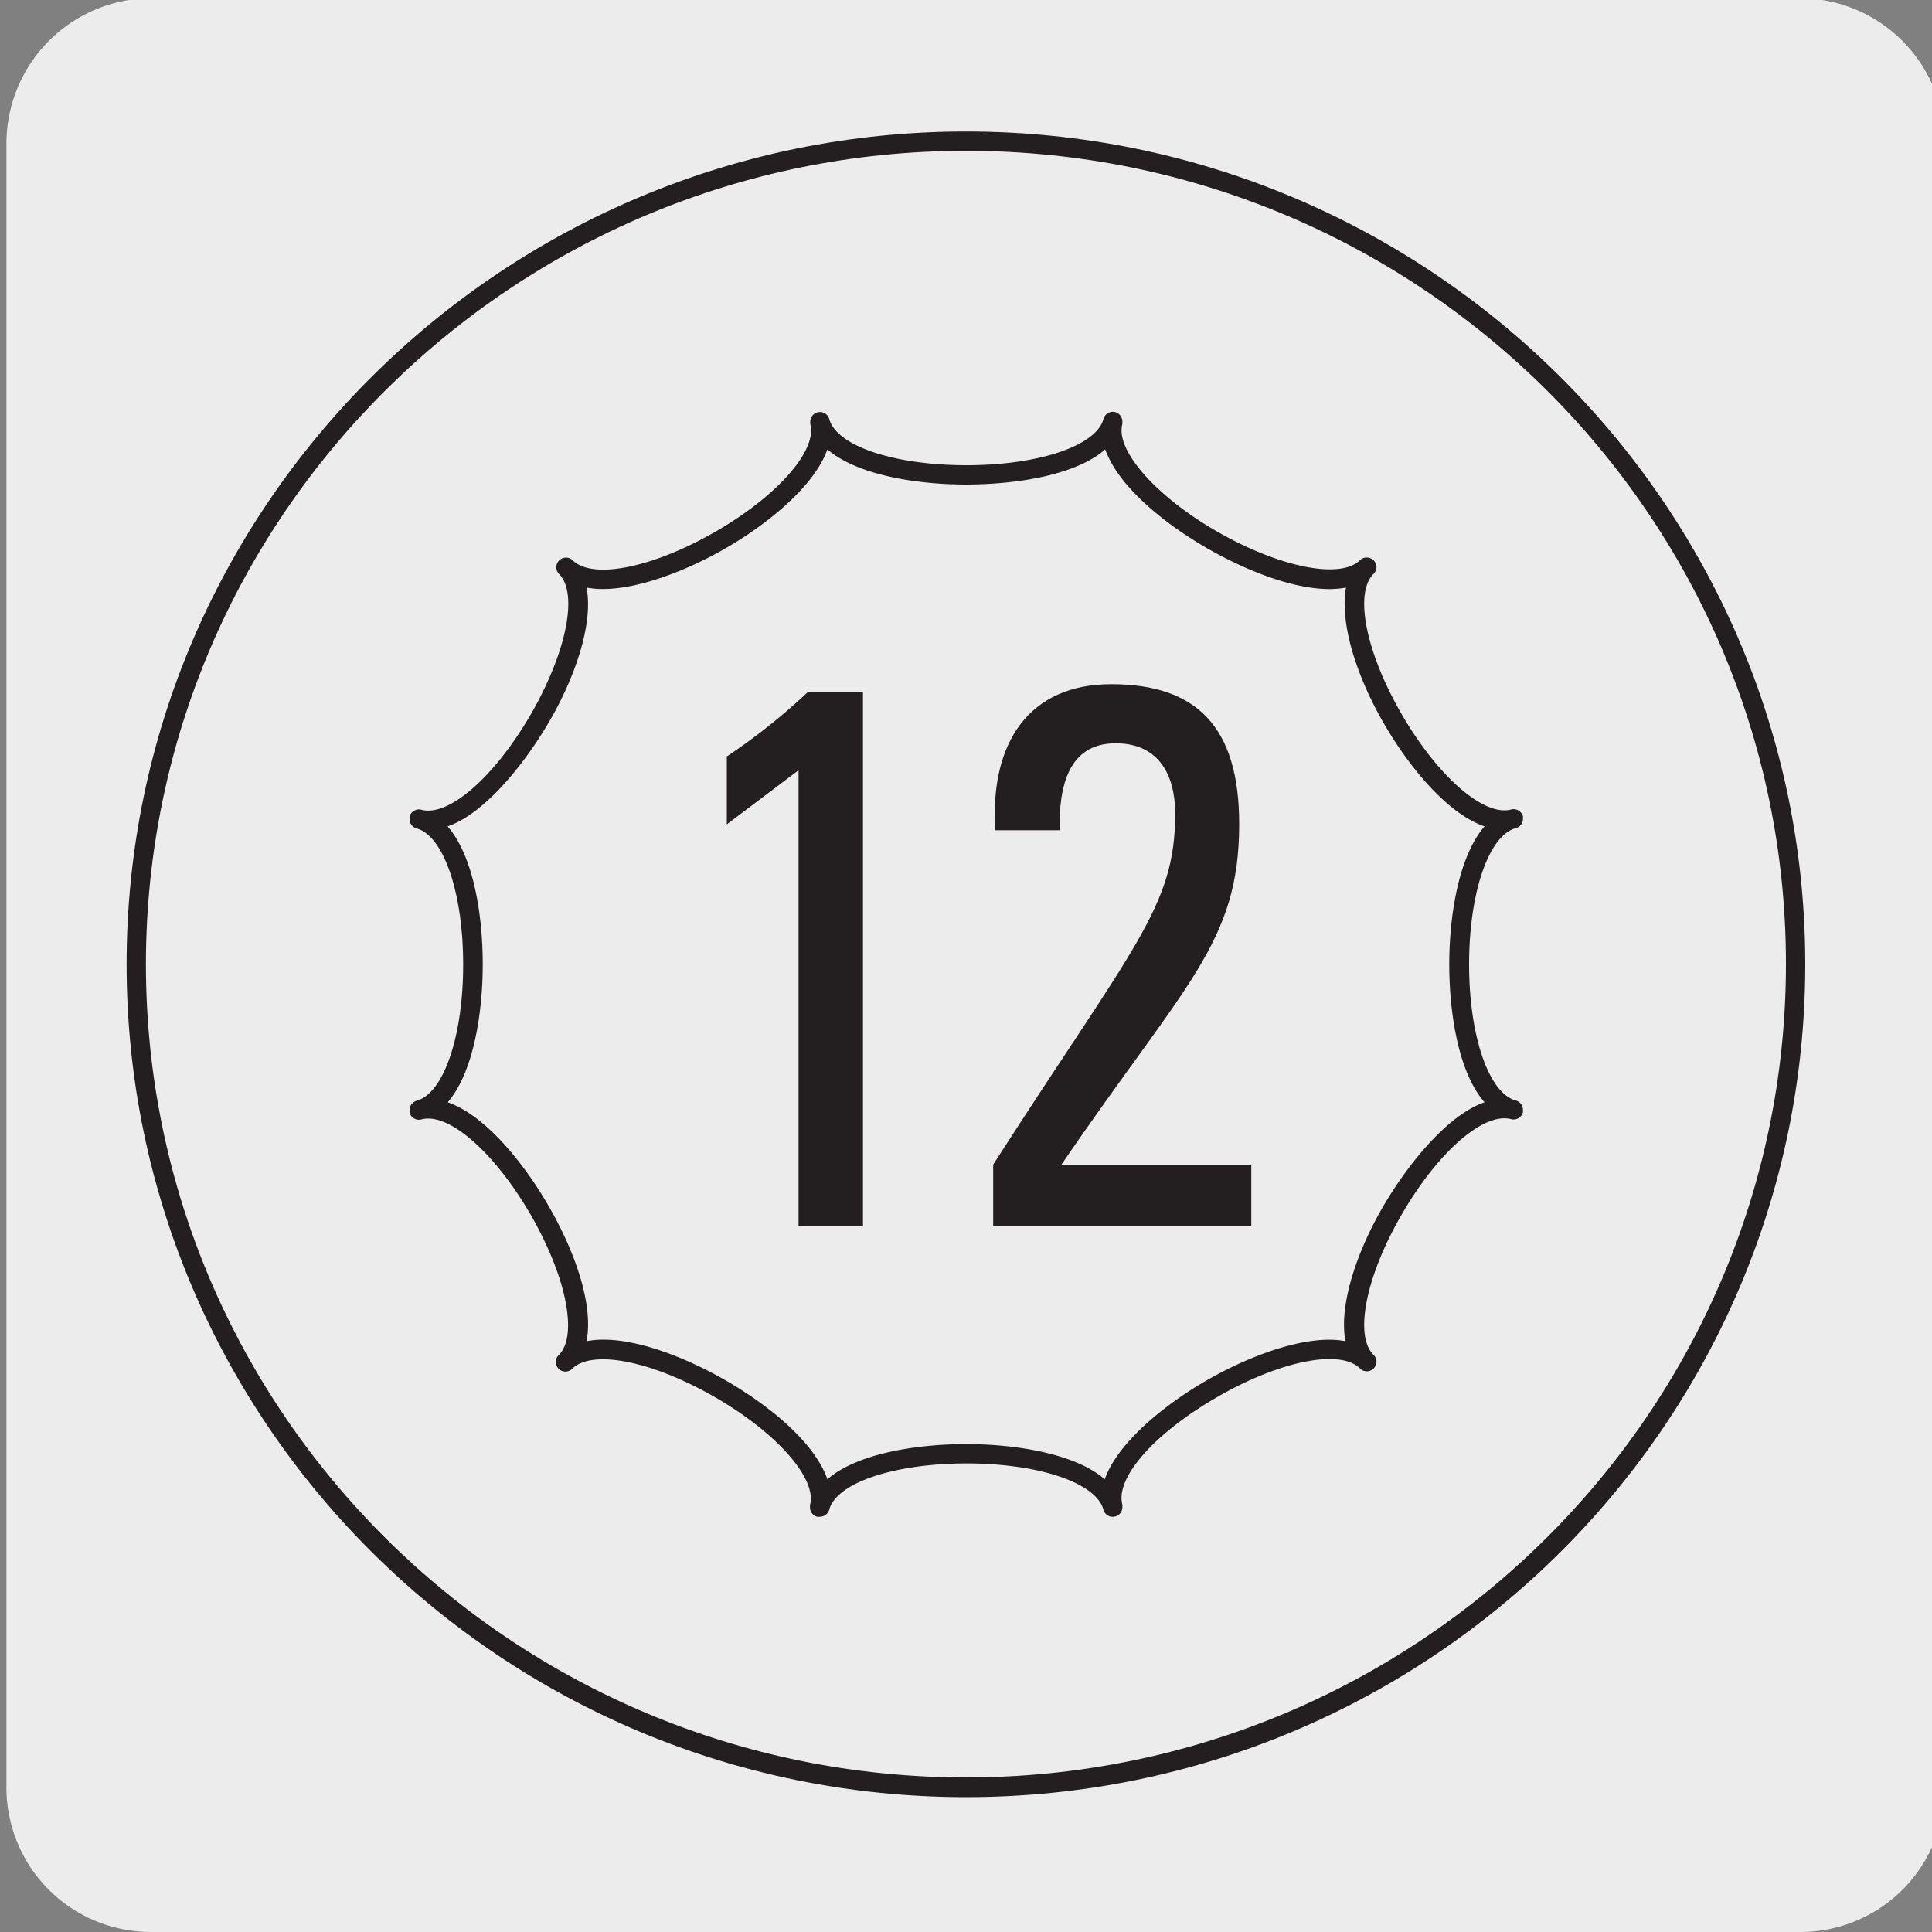 <svg xmlns="http://www.w3.org/2000/svg" xmlns:xlink="http://www.w3.org/1999/xlink" viewBox="0 0 150 150"><rect x="0" y="0" width="150" height="150" fill="#808080" stroke="none"/><defs><style>.cls-1{fill:none;}.cls-2{fill:#edecec;}.cls-3{clip-path:url(#clip-path);}.cls-4{fill:#231f20;}.cls-5{clip-path:url(#clip-path-2);}.cls-6{clip-path:url(#clip-path-3);}</style><clipPath id="clip-path"><path class="cls-1" d="M15.49-321.43a8.35,8.35,0,0,0-6,2.5,8.32,8.32,0,0,0-2.5,6V-194.2a8.29,8.29,0,0,0,2.5,6,8.39,8.39,0,0,0,6,2.5H134.25a8.44,8.44,0,0,0,6-2.5,8.32,8.32,0,0,0,2.49-6V-312.95a8.35,8.35,0,0,0-2.49-6,8.41,8.41,0,0,0-6-2.5Z"/></clipPath><clipPath id="clip-path-2"><path class="cls-1" d="M186-151.32a8.34,8.34,0,0,0-6,2.49,8.3,8.3,0,0,0-2.5,6V-24.25a8.32,8.32,0,0,0,2.5,6l.39.35H310.16l.39-.35a8.27,8.27,0,0,0,2.35-4.5V-144.34a8.25,8.25,0,0,0-2.35-4.49,8.39,8.39,0,0,0-6-2.49Z"/></clipPath><clipPath id="clip-path-3"><path class="cls-1" d="M185.53,5.93a8.52,8.52,0,0,0-8.47,8.45V133a8.35,8.35,0,0,0,2.5,6c.13.12.25.24.39.35H309.73a4.4,4.4,0,0,0,.39-.35,8.28,8.28,0,0,0,2.35-4.49V12.91a8.21,8.21,0,0,0-2.35-4.49,8.32,8.32,0,0,0-6-2.49Z"/></clipPath></defs><title>15763-03</title><g id="Capa_2" data-name="Capa 2"><path class="cls-2" d="M11.8-.14H139.63A11.29,11.29,0,0,1,151,11.1V138.8A11.22,11.22,0,0,1,139.73,150h-128A11.22,11.22,0,0,1,.5,138.8h0V11.13A11.29,11.29,0,0,1,11.8-.14Z"/></g><g id="Capa_3" data-name="Capa 3"><g class="cls-3"><path class="cls-4" d="M-301.14,153.27a32.87,32.87,0,0,1-21.25-7.76c-11.95-10.63-15.36-27.94-8.11-41.16,7.57-13.82,21.05-17.89,27.52-19.84.89-.27,1.65-.5,2.19-.69,4.14-1.54,14.24-9.51,16.28-11.59,2.68-2.72,11.1-10.43,19.24-17.89S-248.69,39.15-246,36.45c8.82-8.94,18.43-18.5,27.72-27.73S-199.38-10.09-190.56-19c28.93-29.32,61.74-61.9,93.46-93.4s64.31-63.87,93.15-93.09c33.14-32.69,38.8-40.09,38.86-40.16s12.9-15.65,13-34.6c-.24-12.63,4.95-28.53,31-32.39,11.73-1.75,21.71-2.15,32.29,1.54,2.54.88,3.86,2,4.06,3.49.21,1.64-1,3.36-3.84,5.26-2.24,1.51-24.81,14-25.77,14.55a7.41,7.41,0,0,0-3.83,4.26c-.83,3-3,10.87,6.37,24.33,8.83,11.63,15.84,10.62,19.23,9,4.36-2.09,27.23-15.46,27.46-15.59a.7.7,0,0,1,.38-.11H139a.75.75,0,0,1,.75.74c0,.22.06,22.8-26.45,43.1-8.37,5.11-17.76,4.93-24,4.8l-2.42,0a47,47,0,0,0-29.82,11.72c-12.54,10.74-25.42,23.39-30.17,28.95l0,0L-123.32-27.48c-8.82,8.94-25.06,25.22-40.76,41s-31.93,32-40.76,41c-1.61,1.63-5,4.88-9.22,9-10,9.71-25.18,24.38-35.41,35.23-11.17,11.85-11.84,13.6-13.07,16.79a36.43,36.43,0,0,1-1.57,3.62,55.79,55.79,0,0,0-2.69,6.77c-1.63,4.66-3.31,9.48-7.58,14.27C-283,149.83-292.54,153.27-301.14,153.27ZM93.76-312.47a99.36,99.36,0,0,0-14.63,1.27c-13.78,2.05-30.12,9.07-29.71,30.9-.12,19.52-13.2,35.38-13.34,35.54s-5.66,7.44-39,40.29c-28.83,29.22-61.53,61.69-93.15,93.1S-160.56-47.3-189.49-18C-198.32-9-207.94.53-217.25,9.78S-236.14,28.57-245,37.5c-2.69,2.73-11.13,10.46-19.29,17.94s-16.54,15.16-19.19,17.84c-1.85,1.88-12.24,10.24-16.83,11.94-.58.22-1.36.45-2.27.73-6.29,1.89-19.37,5.84-26.65,19.12-6.92,12.62-3.64,29.15,7.8,39.31,8.91,7.92,29.25,13.5,45.89-5.21,4.07-4.57,5.71-9.25,7.28-13.78a59.7,59.7,0,0,1,2.77-6.94,35.33,35.33,0,0,0,1.51-3.49c1.3-3.36,2-5.22,13.38-17.27,10.25-10.88,25.42-25.57,35.45-35.28,4.25-4.12,7.61-7.37,9.2-9,8.83-9,25.07-25.24,40.77-41s31.94-32,40.76-41L25.79-177.69c4.8-5.61,17.74-18.32,30.31-29.09a48.52,48.52,0,0,1,30.8-12.08c.74,0,1.55,0,2.45,0,6,.12,15.17.3,23.1-4.54,23.14-17.71,25.53-37.11,25.77-41.1h-2.76c-2.3,1.35-23.13,13.51-27.39,15.56-3.8,1.83-11.6,3-21.09-9.46C78.16-271,79-279,80.37-284a8.84,8.84,0,0,1,4.61-5.2c.18-.1,23.42-13,25.6-14.44,3-2,3.27-3.26,3.19-3.82-.11-.83-1.17-1.62-3.07-2.28A50.3,50.3,0,0,0,93.76-312.47ZM26.34-177.18h0Z"/></g><g class="cls-5"><path class="cls-4" d="M176.78,37,141.91,9.72l.47-.6c.41-.5,40.85-51,52.83-68.43s16.41-40.2,16.45-40.43c.28-.9.53-1.9.82-3.06,2.12-8.4,6.07-24,27.48-33.14,24.22-10.29,45.63,8.42,45.84,8.61l.06.06c9.23,10.36,12.31,20.74,12.31,30,0,18.44-12.29,32.36-12.47,32.57s-4.77,6-16.18,11.95l-.91.43a119.19,119.19,0,0,0-37.35,26c-8.81,9.3-53.57,62.21-54,62.74ZM144,9.47l32.53,25.41c4.82-5.69,45.26-53.43,53.61-62.25A120.63,120.63,0,0,1,268-53.7l.86-.41c11.07-5.79,15.65-11.52,15.7-11.58.2-.22,12.09-13.71,12.09-31.57,0-8.94-3-19-11.87-29-.91-.79-21.3-18.06-44.22-8.32-20.72,8.81-24.55,24-26.61,32.13-.3,1.18-.56,2.2-.83,3.06,0,.14-4.57,23.32-16.66,40.91C185.14-42,148.62,3.72,144,9.47ZM245.3-63.67a5,5,0,0,1-3.73-1.81c-.51-.56-1-1.15-1.4-1.72-1.58-2.08-2.95-3.87-7-4H233s-3.82.18-4.71-5.41c-.08-.56-.16-1.07-.23-1.53,0-.25-.07-.49-.1-.71-.4-2.64-.72-3.52-3.56-6.08l-.87-.77A3.63,3.63,0,0,1,222-87.87a3.18,3.18,0,0,1-.06-.62,4,4,0,0,1,.89-2.37h0c1.65-2.23,1.5-6.87.62-10.48a4.8,4.8,0,0,1,0-2.8A4.26,4.26,0,0,1,225-106a11.83,11.83,0,0,0,1.45-1.27h0a15.48,15.48,0,0,0,3.68-8.14,4.87,4.87,0,0,1,.33-1.29c1.15-2.75,4.69-3.15,5.86-3.21h0a9.05,9.05,0,0,0,8-4.44h0v0c1.27-2.08,2.74-2.35,4.23-2a11.08,11.08,0,0,1,1.83.64c1.8.79,6.48,2.36,11,.06h0l.09,0c3.35-1.16,6,1.78,6.88,3.92h0v0c.51,1.23,2.29,3.52,4.66,3.26a3.31,3.31,0,0,0,.72-.15,3.54,3.54,0,0,1,3.22.66,10.07,10.07,0,0,1,3.56,6.78v0h0a7.11,7.11,0,0,0,3.1,5.68,11.29,11.29,0,0,1,2.11,1.85,3.37,3.37,0,0,1,.86,2.15,4,4,0,0,1-.81,2.25h0c-1.4,2-1.69,7,.12,10.76h0l0,0a3,3,0,0,1,.31,1.32,3,3,0,0,1-.1.76,3.35,3.35,0,0,1-1.66,2,22.58,22.58,0,0,0-2.22,2.19c-1.65,1.87-3.58,4.69-3.51,7.58l0,.19A4.84,4.84,0,0,1,275-71.08l-.59.12c-2.51.49-5.62,1.11-11.08,6.41-.28.31-1.61,1.47-5,.5-.62-.17-1.19-.38-1.75-.57-2.36-.83-4.4-1.55-9.38.5a4,4,0,0,1-1.47.43Zm-12.32-9c5,.1,6.7,2.39,8.38,4.59.42.55.85,1.11,1.32,1.62a3.38,3.38,0,0,0,2.86,1.32,2.27,2.27,0,0,0,.91-.26l.1,0c5.55-2.29,7.95-1.45,10.49-.56.54.19,1.08.39,1.68.55,2.69.76,3.51,0,3.52-.06,5.83-5.68,9.34-6.37,11.89-6.87l.58-.12a3.35,3.35,0,0,0,2.57-2.22v-.08c0-3.32,2.09-6.4,3.87-8.42a23.54,23.54,0,0,1,2.45-2.39l.11-.07a2,2,0,0,0,1-1.1,1.51,1.51,0,0,0-.1-1v0a15.35,15.35,0,0,1-1.45-6.56,10.55,10.55,0,0,1,1.42-5.75h0a1.84,1.84,0,0,0,.07-2.53,10.12,10.12,0,0,0-1.88-1.66,8.58,8.58,0,0,1-3.71-6.92h0a8.58,8.58,0,0,0-2.94-5.57,2.11,2.11,0,0,0-1.89-.44c-3.38,1.07-6.29-1.72-7.21-3.95h0v0a.61.61,0,0,0-.05-.12c-.62-1.38-2.52-3.76-4.9-3-5.09,2.58-10.27.84-12.26,0a8.6,8.6,0,0,0-1.67-.6c-1-.21-1.74.11-2.51,1.4a10.54,10.54,0,0,1-9.13,5.16h0a11,11,0,0,0-1.21.14c-1.43.27-3.35,1-3.58,3a17,17,0,0,1-4.08,9h0a13.46,13.46,0,0,1-1.63,1.44c-.86.67-1.31,1-1.25,2a6.35,6.35,0,0,0,.19,1.1c.07.27.18.76.3,1.41a23.74,23.74,0,0,1,.4,3.89V-96A10.29,10.29,0,0,1,224-90a2.33,2.33,0,0,0-.57,1.78,2.11,2.11,0,0,0,.9,1.23l.11.08c4.25,3.7,4.52,4.65,5.08,8.51.07.46.14,1,.23,1.52C230.44-72.65,232.88-72.7,233-72.71Z"/></g><path class="cls-2" d="M10.6,74.87C10.6,39.57,39.43,11,75,11s64.41,28.61,64.41,63.91S110.61,138.78,75,138.78,10.6,110.18,10.6,74.87"/><path class="cls-4" d="M75,139.53c-35.94,0-65.17-29-65.17-64.66S39.08,10.21,75,10.21s65.16,29,65.16,64.66S111,139.53,75,139.53ZM75,11.71c-35.11,0-63.67,28.34-63.67,63.16S39.91,138,75,138s63.66-28.33,63.66-63.16S110.12,11.71,75,11.71Z"/><path class="cls-4" d="M63.64,117.76a.68.68,0,0,1-.2,0,.75.75,0,0,1-.55-.73,1.23,1.23,0,0,1,0-.19c.55-2-2.5-5.53-7.27-8.3-4.92-2.86-9.63-3.81-11.19-2.27a.75.75,0,0,1-1.06,0,.79.79,0,0,1-.22-.53.74.74,0,0,1,.23-.53c1.5-1.5.61-6-2.11-10.78-2.83-4.93-6.42-8.09-8.55-7.52a.75.75,0,0,1-.92-.53,1.23,1.23,0,0,1,0-.19.75.75,0,0,1,.55-.73c2.09-.56,3.61-5,3.61-10.57s-1.52-10-3.61-10.57a.75.75,0,0,1-.55-.72,1.36,1.36,0,0,1,0-.2.75.75,0,0,1,.92-.53c2.14.57,5.72-2.59,8.55-7.51C44,50.58,44.9,46.05,43.4,44.56a.75.75,0,0,1,1.05-1.07c1.56,1.55,6.27.59,11.2-2.27,4.76-2.77,7.81-6.26,7.26-8.3a1.23,1.23,0,0,1,0-.19.75.75,0,0,1,1.47-.2c.56,2.08,5,3.59,10.66,3.59h0c5.61,0,10.07-1.51,10.63-3.58a.75.75,0,0,1,.92-.54.76.76,0,0,1,.55.73,1.23,1.23,0,0,1,0,.19c-.55,2,2.52,5.55,7.29,8.31s9.6,3.8,11.16,2.26a.76.76,0,0,1,1.28.53.76.76,0,0,1-.23.54c-1.5,1.49-.61,6,2.11,10.76,2.83,4.93,6.43,8.09,8.57,7.53a.75.75,0,0,1,.92.53,1.36,1.36,0,0,1,0,.2.74.74,0,0,1-.56.72c-2.09.56-3.62,5-3.62,10.57s1.53,10,3.62,10.57a.75.75,0,0,1,.56.73,1.37,1.37,0,0,1,0,.19.75.75,0,0,1-.92.53c-2.14-.57-5.75,2.6-8.57,7.54-2.72,4.74-3.61,9.27-2.11,10.76a.74.74,0,0,1,.23.53.79.79,0,0,1-.22.53.75.75,0,0,1-1.06,0c-1.55-1.54-6.25-.59-11.16,2.26s-7.84,6.26-7.29,8.31a1.36,1.36,0,0,1,0,.2.74.74,0,0,1-.56.72.74.74,0,0,1-.91-.53c-.56-2.08-5-3.59-10.63-3.59h0c-5.62,0-10.1,1.51-10.66,3.59A.75.75,0,0,1,63.64,117.76ZM75,112.12h0c3.9,0,8.5.75,10.77,2.73,1-2.81,4.54-5.72,7.85-7.64s7.84-3.66,10.84-3.08c-.55-2.91,1-7.16,2.92-10.45s5-7.11,7.88-8.1c-2-2.27-2.74-6.84-2.74-10.71s.76-8.43,2.74-10.71c-2.91-1-5.91-4.66-7.88-8.1S104,48.52,104.5,45.62c-3,.58-7.42-1.11-10.84-3.09s-6.86-4.83-7.85-7.64c-2.27,2-6.87,2.72-10.77,2.73h0c-3.91,0-8.52-.75-10.8-2.73-1,2.81-4.52,5.71-7.82,7.63s-7.87,3.68-10.88,3.1c.56,2.91-1,7.17-2.93,10.46s-5,7.1-7.86,8.08c2,2.28,2.73,6.85,2.73,10.71s-.75,8.44-2.72,10.71c2.89,1,5.88,4.66,7.85,8.08s3.49,7.56,2.93,10.47c3-.59,7.45,1.1,10.88,3.09s6.84,4.82,7.82,7.63C66.5,112.87,71.11,112.12,75,112.12Z"/><path class="cls-4" d="M67,95.2H62V59.8L56.43,64V58.73a47.91,47.91,0,0,0,6.29-5H67Z"/><path class="cls-4" d="M77.11,95.2V90.42c10.91-17,14.13-20,14.13-27.22,0-3.28-1.45-5.49-4.62-5.49-3.71,0-4.41,3.41-4.35,6.75h-5c-.43-6.87,2.68-11.34,9-11.34,6.72,0,9.94,3.4,9.94,10.86,0,9.25-4.19,12.36-13.8,26.44H97.15V95.2Z"/><g class="cls-6"><path class="cls-4" d="M176.35,194.2,141.48,167l.47-.59c.41-.51,40.86-51,52.83-68.44s16.41-40.2,16.45-40.43c.28-.89.54-1.89.83-3,2.12-8.41,6.07-24.05,27.48-33.15,24.22-10.28,45.62,8.43,45.83,8.62l.07.06c9.22,10.36,12.3,20.73,12.3,30,0,18.45-12.28,32.37-12.47,32.58s-4.76,6-16.18,12l-.9.42a119.21,119.21,0,0,0-37.36,26c-8.81,9.3-53.56,62.2-54,62.74ZM143.6,166.71l32.54,25.42c4.82-5.69,45.25-53.44,53.6-62.26a120.79,120.79,0,0,1,37.82-26.33l.87-.41c11.07-5.79,15.65-11.51,15.69-11.57.21-.23,12.09-13.72,12.1-31.58,0-8.93-3-19-11.87-29-.92-.79-21.31-18.06-44.22-8.33-20.73,8.81-24.56,24-26.62,32.13-.3,1.19-.55,2.21-.82,3.06,0,.15-4.58,23.32-16.67,40.91C184.72,115.23,148.2,161,143.6,166.71ZM244.87,93.58a5,5,0,0,1-3.72-1.81c-.52-.57-1-1.16-1.4-1.73-1.58-2.07-2.95-3.86-7-4h-.18s-3.82.17-4.71-5.41c0-.24-.07-.47-.11-.69s-.08-.58-.12-.84-.07-.48-.1-.7c-.4-2.65-.72-3.53-3.56-6.1l-.88-.77a3.59,3.59,0,0,1-1.53-2.16,3.17,3.17,0,0,1-.07-.61,4.07,4.07,0,0,1,.89-2.37h0c1.65-2.22,1.5-6.86.62-10.47a4.94,4.94,0,0,1-.06-2.75,4.25,4.25,0,0,1,1.67-1.94A11.83,11.83,0,0,0,226.07,50h0a15.58,15.58,0,0,0,3.67-8.14,4.46,4.46,0,0,1,.36-1.34c1.16-2.71,4.65-3.11,5.83-3.16h0a9.1,9.1,0,0,0,8-4.44h0c1.28-2.11,2.76-2.38,4.26-2a9.1,9.1,0,0,1,1.81.64c1.81.78,6.49,2.36,11,.05h0l.1,0c3.35-1.18,6,1.77,6.88,3.91h0v0c.5,1.24,2.3,3.52,4.65,3.27a3.31,3.31,0,0,0,.72-.15,3.53,3.53,0,0,1,3.22.65A10,10,0,0,1,280.13,46v0h0v0h0a7.13,7.13,0,0,0,3.1,5.67,11.09,11.09,0,0,1,2.15,1.89,3.41,3.41,0,0,1,.82,2.11,4,4,0,0,1-.8,2.24h0c-1.4,2-1.7,7,.11,10.77h0a.14.14,0,0,1,0,.06,3,3,0,0,1,.19,2,3.36,3.36,0,0,1-1.66,2A21.39,21.39,0,0,0,281.8,75c-1.63,1.87-3.51,4.66-3.45,7.52v.09l0,.1a4.82,4.82,0,0,1-3.74,3.41l-.59.12c-2.5.5-5.61,1.12-11.08,6.41-.28.31-1.61,1.47-5,.51-.62-.18-1.2-.38-1.76-.58-2.36-.83-4.4-1.55-9.38.5a3.76,3.76,0,0,1-1.47.44Zm-12.25-9c4.9.12,6.64,2.39,8.32,4.59.41.54.84,1.1,1.31,1.62a3.42,3.42,0,0,0,2.86,1.31,2.28,2.28,0,0,0,.92-.26l.09,0c5.55-2.29,7.95-1.44,10.49-.55.54.19,1.09.38,1.68.54,2.67.76,3.5,0,3.52,0h0c5.84-5.68,9.34-6.37,11.9-6.88l.57-.11a3.37,3.37,0,0,0,2.57-2.22v-.09c0-3.28,2-6.32,3.81-8.34a22.29,22.29,0,0,1,2.52-2.47l.1-.07c1.45-.82,1.06-1.83.91-2.12a1.86,1.86,0,0,1-.1-.2,15.44,15.44,0,0,1-1.36-6.36,10.57,10.57,0,0,1,1.43-5.75h0a1.84,1.84,0,0,0,.09-2.51,10.16,10.16,0,0,0-1.91-1.68A8.61,8.61,0,0,1,278.63,46h0a8.54,8.54,0,0,0-2.94-5.56A2.07,2.07,0,0,0,273.8,40a5.44,5.44,0,0,1-5.38-1.42A7.32,7.32,0,0,1,266.59,36v0a1.17,1.17,0,0,0-.05-.11c-.62-1.39-2.53-3.77-4.9-3-5.09,2.57-10.27.83-12.26,0a9.66,9.66,0,0,0-1.68-.6c-1-.19-1.73.12-2.5,1.39h0a10.52,10.52,0,0,1-9.12,5.14h0a8.72,8.72,0,0,0-1.28.16c-1.42.27-3.29,1-3.52,3a16.81,16.81,0,0,1-4.07,9h0a13.35,13.35,0,0,1-1.63,1.44c-.87.67-1.32,1-1.26,2a6.77,6.77,0,0,0,.2,1.11c.06.27.18.76.29,1.41a23.38,23.38,0,0,1,.4,3.86v.39a10.22,10.22,0,0,1-1.57,6.06,2.31,2.31,0,0,0-.56,1.79,2,2,0,0,0,.9,1.22l.11.08c4.24,3.71,4.51,4.66,5.07,8.52.07.45.14,1,.23,1.51.67,4.2,3.09,4.14,3.2,4.15Z"/></g></g></svg>